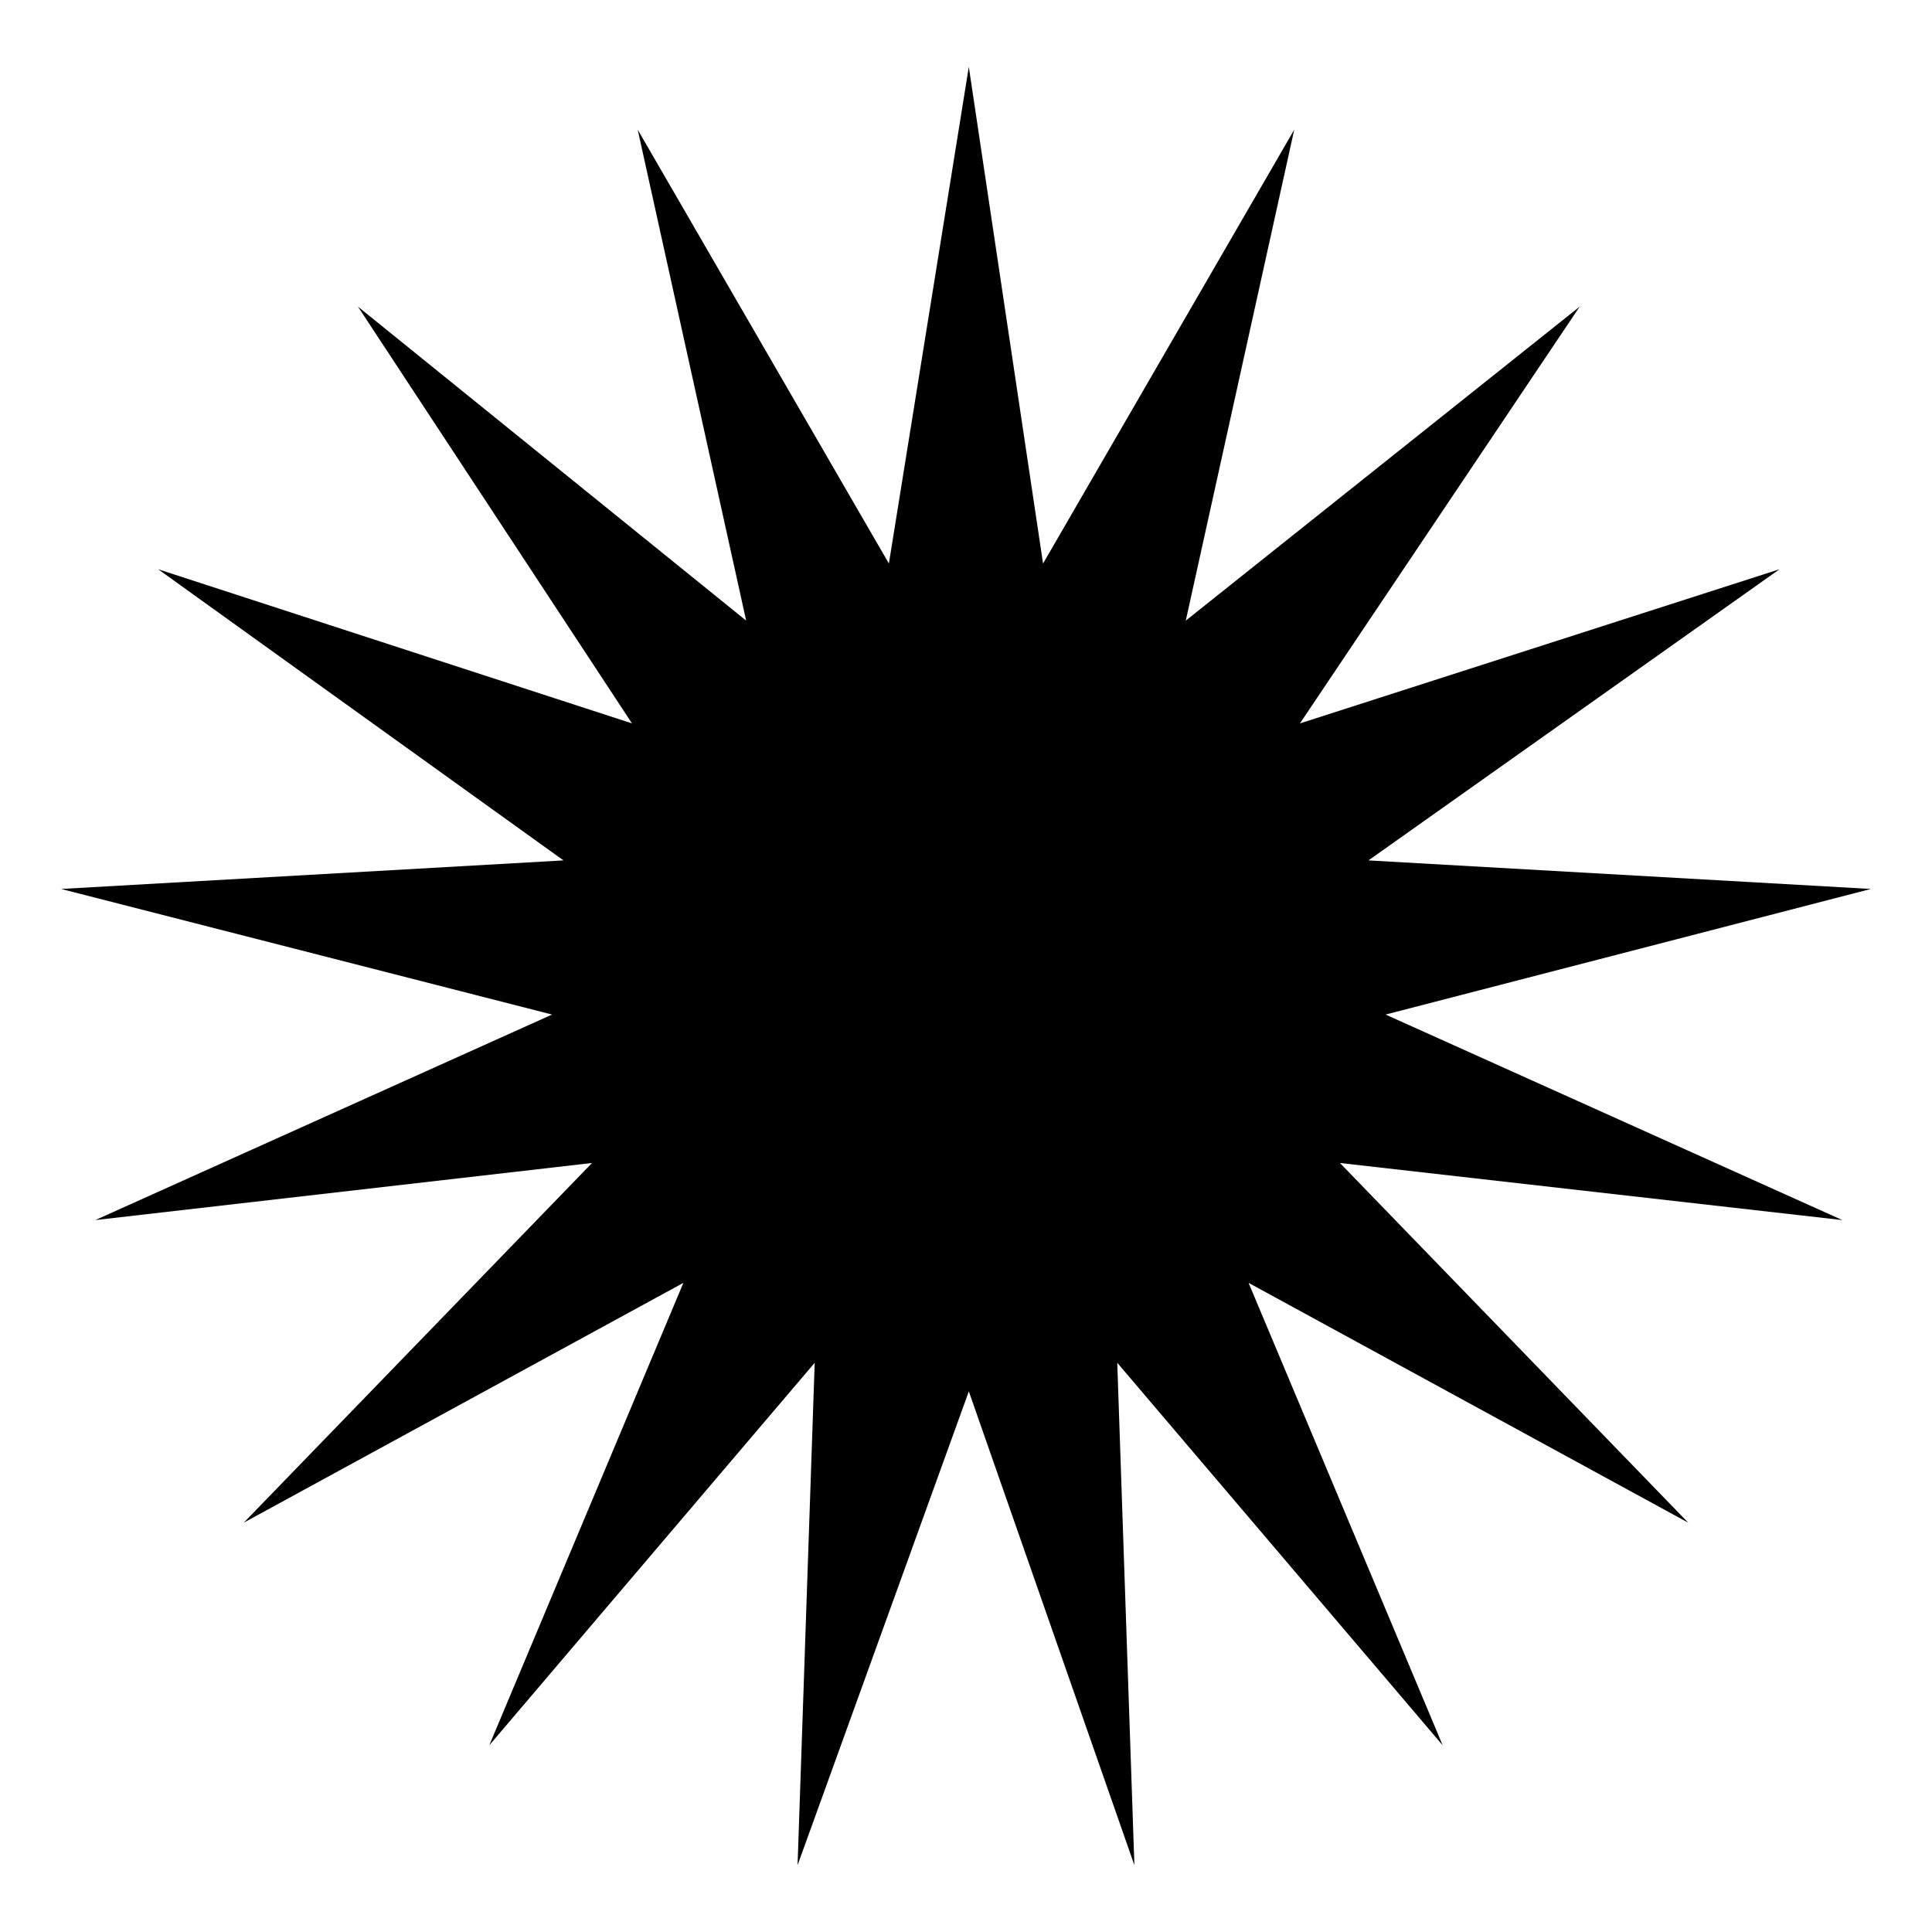 <?xml version="1.0" encoding="UTF-8"?>
<!-- Uploaded to: SVG Repo, www.svgrepo.com, Generator: SVG Repo Mixer Tools -->
<svg fill="#000000" width="800px" height="800px" version="1.1" viewBox="144 144 512 512" xmlns="http://www.w3.org/2000/svg">
 <path d="m420.42 293.34 66.57-114.98-28.746 130.11 104.39-83.211-74.137 110.45 127.09-40.852-108.93 77.16 133.14 7.566-128.6 33.285 121.04 54.465-133.14-15.129 92.289 95.316-116.5-63.547 51.438 122.55-86.238-101.37 4.539 133.14-43.875-125.57-45.387 125.57 4.539-133.14-86.238 101.37 51.441-122.55-116.5 63.547 92.289-95.316-131.63 15.129 121.04-54.465-130.11-33.285 133.14-7.566-107.42-77.16 125.57 40.852-72.621-110.45 102.88 83.211-28.746-130.11 66.57 114.98 21.18-131.62z"/>
</svg>